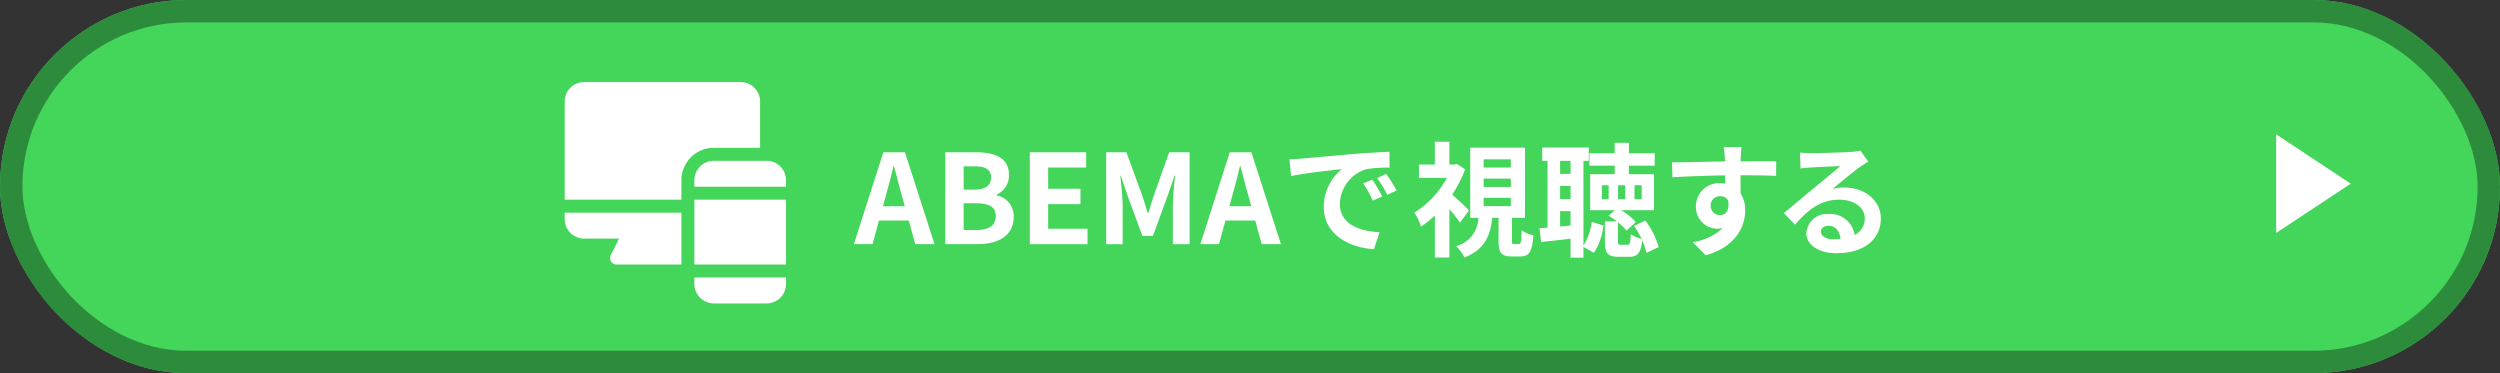 <svg xmlns="http://www.w3.org/2000/svg" width="335" height="50" viewBox="0 0 335 50">
  <rect x="0" y="0" width="335" height="50" fill="#333333" stroke="none"/>
  <g id="グループ_3" data-name="グループ 3" transform="translate(-477 221)">
    <g id="長方形_12" data-name="長方形 12" transform="translate(477 -221)" fill="#44d55b" stroke="#2d8c3c" stroke-width="3">
      <rect width="335" height="50" rx="25" stroke="none"/>
      <rect x="1.5" y="1.5" width="332" height="47" rx="23.5" fill="none"/>
    </g>
    <path id="多角形_20" data-name="多角形 20" d="M6.61,0l6.61,10H0Z" transform="translate(792 -203) rotate(90)" fill="#fff"/>
    <g id="グループ_2" data-name="グループ 2" transform="translate(404.197 -1.335)">
      <path id="パス_37512" data-name="パス 37512" d="M-100.508-7.85l.366-1.347c.366-1.281.732-2.678,1.048-4.025h.067c.366,1.331.7,2.745,1.081,4.025l.366,1.347Zm4.325,5.073H-93.6l-3.959-12.309h-2.894L-104.4-2.777h2.5l.865-3.16h3.992Zm4.025,0h4.391c2.711,0,4.774-1.148,4.774-3.626A2.8,2.8,0,0,0-85.3-9.314V-9.4a2.792,2.792,0,0,0,1.68-2.661c0-2.3-1.93-3.027-4.458-3.027h-4.075Zm2.462-7.3v-3.127h1.464c1.48,0,2.212.432,2.212,1.514,0,.981-.682,1.613-2.246,1.613Zm0,5.406V-8.25h1.713c1.7,0,2.595.5,2.595,1.7,0,1.281-.915,1.88-2.595,1.88Zm8.866,1.9h7.735V-4.84h-5.273V-8.133h4.325V-10.2h-4.325V-13.04h5.09v-2.046H-80.83Zm10.23,0h2.212v-5.14c0-1.164-.2-2.878-.316-4.042h.067l.981,2.894,1.913,5.173h1.414l1.9-5.173,1-2.894h.067c-.116,1.164-.3,2.878-.3,4.042v5.14h2.246V-15.086H-62.15L-64.2-9.331c-.266.765-.482,1.58-.749,2.379h-.083c-.25-.8-.482-1.613-.749-2.379l-2.1-5.755H-70.6ZM-54.082-7.85l.366-1.347c.366-1.281.732-2.678,1.048-4.025h.067c.366,1.331.7,2.745,1.081,4.025l.366,1.347Zm4.325,5.073h2.578l-3.959-12.309h-2.894L-57.975-2.777h2.5l.865-3.16h3.992Zm14.821-8.65-1.231.516A12.834,12.834,0,0,1-34.87-8.6l1.264-.566a21.8,21.8,0,0,0-1.331-2.262Zm1.863-.765-1.214.566a14.638,14.638,0,0,1,1.364,2.246l1.248-.6a24.88,24.88,0,0,0-1.4-2.212Zm-12.958-1.963.216,2.262c1.913-.416,5.373-.782,6.8-.932A6.532,6.532,0,0,0-41.44-7.751c0,3.576,3.26,5.439,6.72,5.656l.765-2.279c-2.795-.133-5.323-1.114-5.323-3.826A5,5,0,0,1-35.8-12.807a17.011,17.011,0,0,1,3.177-.216l-.017-2.129c-1.164.05-2.961.15-4.658.283-3.011.266-5.739.516-7.119.632-.316.033-.948.067-1.613.083ZM-21.977-7.3c-.316-.333-1.514-1.48-2.246-2.113a16.729,16.729,0,0,0,1.73-3.393l-1.1-.715-.333.083h-.682V-16.5h-1.946v3.061h-2.129v1.78h3.743A12.409,12.409,0,0,1-29.3-7a8.553,8.553,0,0,1,.9,1.88,13.5,13.5,0,0,0,1.846-1.5V-.981h1.946V-7.468a22.939,22.939,0,0,1,1.431,1.813Zm1.963-1.68h3.643v1.114h-3.643Zm0-2.578h3.643v1.114h-3.643Zm0-2.578h3.643v1.1h-3.643Zm4.075,11.344c-.25,0-.283-.05-.283-.516V-6.3h1.747v-9.4h-7.336v9.4h1.081a3.971,3.971,0,0,1-2.977,3.793,4.954,4.954,0,0,1,1.114,1.53c2.745-1.1,3.476-2.944,3.743-5.323h.832v3.027c0,1.613.316,2.146,1.763,2.146h1.164c1.131,0,1.58-.566,1.747-2.811a4.868,4.868,0,0,1-1.58-.7c-.033,1.63-.1,1.846-.383,1.846Zm6.171-2.345V-7.2h1.4v1.93Zm1.4-8.8v1.747h-1.4v-1.747Zm-1.4,3.36h1.4v1.763h-1.4Zm3.127-3.36h.715v-1.78h-6.238v1.78h.715v8.949l-1.081.083.216,1.846c1.164-.133,2.545-.266,3.942-.449V-.964h1.73V-2.411l1.414.8A8.475,8.475,0,0,0-3.962-5.272l-1.564-.482A7.84,7.84,0,0,1-6.641-2.577ZM-3.264-8.8h-.9v-1.863h.9ZM.2-10.661h.965V-8.8H.2ZM-1.052-8.8H-2v-1.863h.948ZM3.44-2.378a11.145,11.145,0,0,0-1.78-3.56L.146-5.222a11.1,11.1,0,0,1,1,1.747A4.6,4.6,0,0,1-.3-4.108C-.336-2.86-.419-2.694-.719-2.694h-.915c-.333,0-.383-.067-.383-.466V-5.7A8.224,8.224,0,0,1-.869-4.59L.379-5.738a8.285,8.285,0,0,0-1.963-1.58H2.808v-4.824H-.553V-13.29h3.46v-1.663H-.553v-1.4h-1.9v1.4H-5.842v1.663h3.393v1.148H-5.742v4.824h3.327L-3.28-6.6a11.345,11.345,0,0,1,1.114.782h-1.6v2.678c0,1.547.316,2.063,1.846,2.063H-.5c1.081,0,1.547-.449,1.73-2.212a9.065,9.065,0,0,1,.566,1.68ZM10.409-7.9a1.23,1.23,0,0,1,.347-.926,1.23,1.23,0,0,1,.917-.371,1.174,1.174,0,0,1,1.081.582c.216,1.431-.4,1.946-1.081,1.946a1.224,1.224,0,0,1-.894-.346A1.224,1.224,0,0,1,10.409-7.9Zm8.783-5.972c-.865-.017-3.111,0-4.774,0,0-.2.017-.366.017-.5.017-.266.067-1.148.116-1.414h-2.4a11.143,11.143,0,0,1,.15,1.431,4.221,4.221,0,0,1,.017.5c-2.212.033-5.206.116-7.086.116l.05,2c2.029-.116,4.574-.216,7.069-.25l.017,1.1a3.952,3.952,0,0,0-.649-.05,3.1,3.1,0,0,0-2.309.83A3.1,3.1,0,0,0,8.43-7.867a2.9,2.9,0,0,0,.784,2.113,2.9,2.9,0,0,0,2.06.914,3.556,3.556,0,0,0,.749-.083A7.529,7.529,0,0,1,8-3.043L9.744-1.28c4.025-1.131,5.29-3.859,5.29-6a4.062,4.062,0,0,0-.615-2.279c0-.715,0-1.613-.017-2.445,2.229,0,3.776.033,4.774.083ZM26.844-3.426c-.965,0-1.663-.416-1.663-1.031,0-.416.4-.782,1.015-.782.9,0,1.514.7,1.613,1.763a8.683,8.683,0,0,1-.965.05ZM30.47-15.3a7.945,7.945,0,0,1-1.264.166c-.932.083-4.458.166-5.323.166-.466,0-1.031-.033-1.5-.083l.067,2.146A10.87,10.87,0,0,1,23.8-13.04c.865-.067,3.127-.166,3.976-.183-.815.715-2.528,2.1-3.443,2.861-.981.8-2.961,2.478-4.125,3.427l1.5,1.547c1.763-2,3.41-3.343,5.938-3.343,1.913,0,3.41,1,3.41,2.478A2.4,2.4,0,0,1,29.7-4.008a3.317,3.317,0,0,0-3.51-2.811,2.768,2.768,0,0,0-2.961,2.562c0,1.647,1.73,2.695,4.025,2.695,3.976,0,5.955-2.063,5.955-4.658,0-2.4-2.129-4.142-4.924-4.142a5.539,5.539,0,0,0-1.547.183c1.031-.832,2.761-2.3,3.643-2.911q.549-.374,1.148-.749Z" transform="translate(291.625 -184.176)" fill="#fff"/>
      <g id="グループ_9868" data-name="グループ 9868" transform="translate(148.47 -191.17)">
        <path id="パス_36452" data-name="パス 36452" d="M0,302v.869a2.61,2.61,0,0,0,2.607,2.607H7.283l-1.109,2.218a.87.87,0,0,0,.778,1.258h8.69V302Z" transform="translate(0 -302)" fill="#fff"/>
      </g>
      <g id="グループ_9870" data-name="グループ 9870" transform="translate(148.47 -208.665)">
        <path id="パス_36453" data-name="パス 36453" d="M23.578,0H2.607A2.61,2.61,0,0,0,0,2.607V15.757H15.641V13.15a4.35,4.35,0,0,1,4.345-4.345h6.2v-6.2A2.61,2.61,0,0,0,23.578,0Z" fill="#fff"/>
      </g>
      <g id="グループ_9872" data-name="グループ 9872" transform="translate(165.85 -198.122)">
        <path id="パス_36454" data-name="パス 36454" d="M309.674,182H302.6a2.61,2.61,0,0,0-2.6,2.607v.869h12.281v-.869A2.61,2.61,0,0,0,309.674,182Z" transform="translate(-300 -182)" fill="#fff"/>
      </g>
      <g id="グループ_9874" data-name="グループ 9874" transform="translate(165.85 -192.908)">
        <path id="パス_36455" data-name="パス 36455" d="M300,272v8.69h12.281V272Z" transform="translate(-300 -272)" fill="#fff"/>
      </g>
      <g id="グループ_9876" data-name="グループ 9876" transform="translate(165.85 -182.481)">
        <path id="パス_36456" data-name="パス 36456" d="M300,452v.869a2.61,2.61,0,0,0,2.607,2.607h7.069a2.61,2.61,0,0,0,2.607-2.607V452Z" transform="translate(-300 -452)" fill="#fff"/>
      </g>
    </g>
  </g>
</svg>
